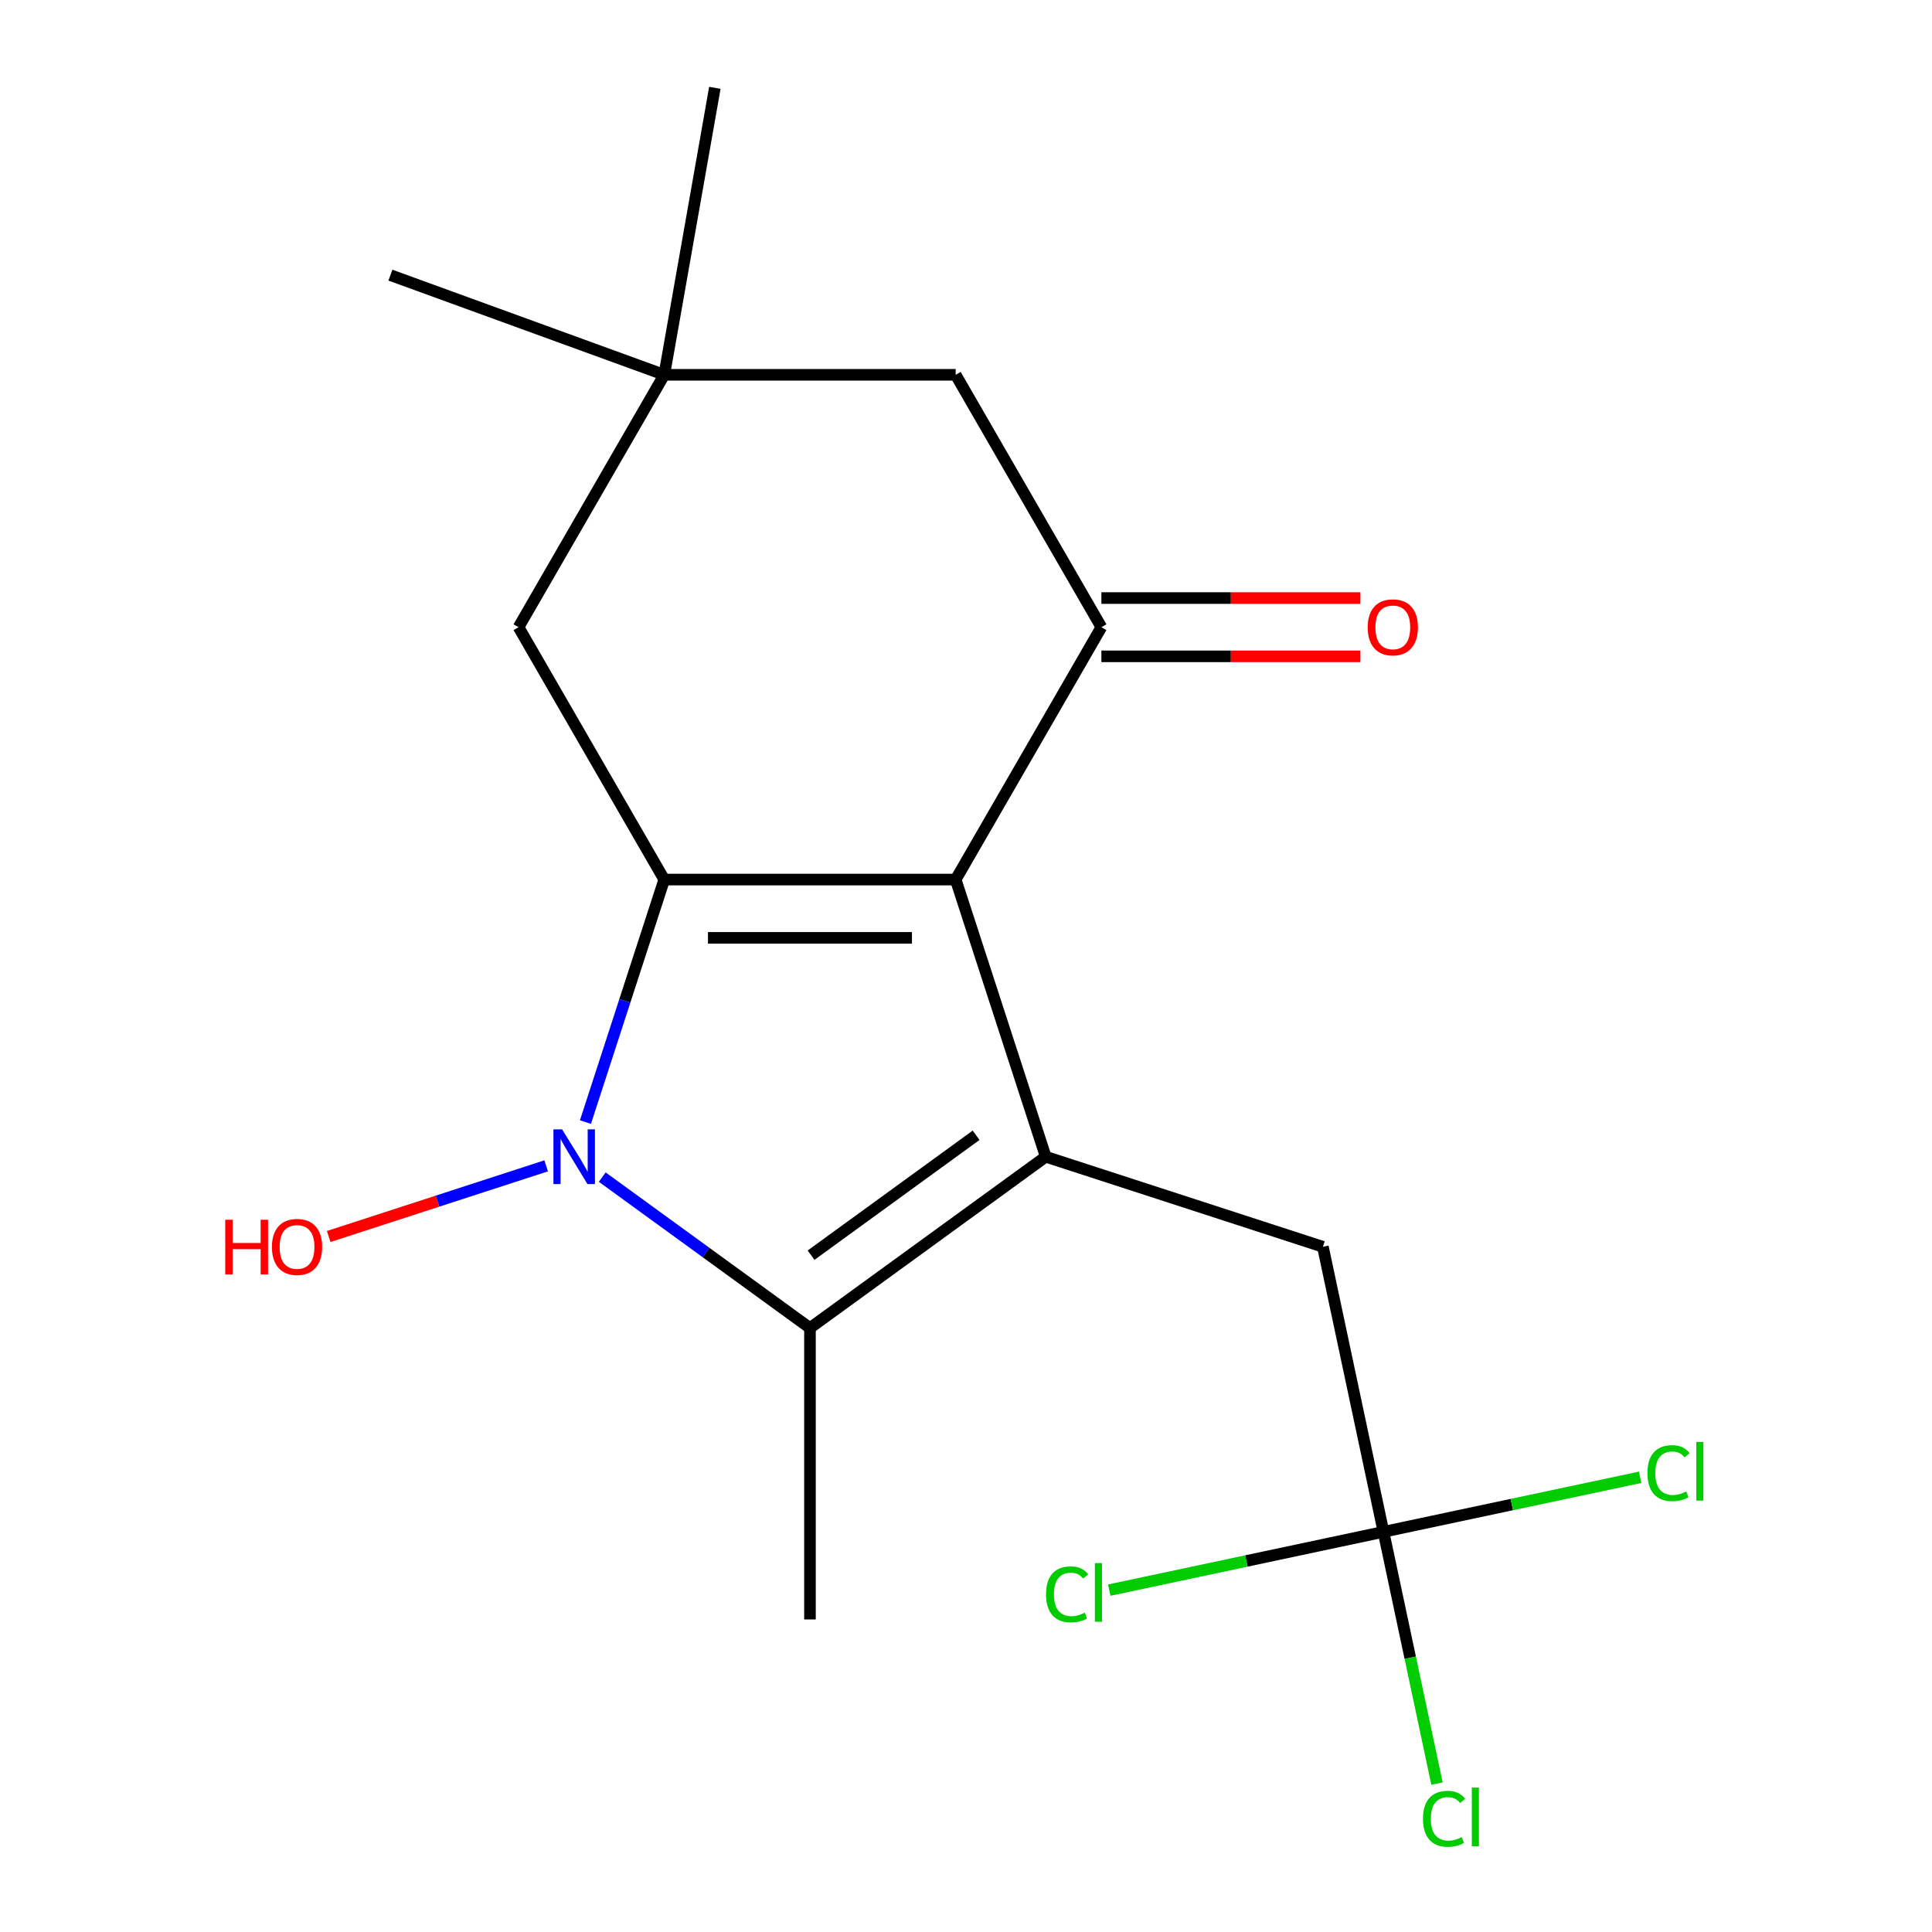 <?xml version='1.0' encoding='iso-8859-1'?>
<svg version='1.1' baseProfile='full'
              xmlns='http://www.w3.org/2000/svg'
                      xmlns:rdkit='http://www.rdkit.org/xml'
                      xmlns:xlink='http://www.w3.org/1999/xlink'
                  xml:space='preserve'
width='1000px' height='1000px' viewBox='0 0 1000 1000'>
<!-- END OF HEADER -->
<rect style='opacity:1.0;fill:#FFFFFF;stroke:none' width='1000' height='1000' x='0' y='0'> </rect>
<path class='bond-0' d='M 494.656,455.265 L 343.816,455.265' style='fill:none;fill-rule:evenodd;stroke:#000000;stroke-width:6px;stroke-linecap:butt;stroke-linejoin:miter;stroke-opacity:1' />
<path class='bond-0' d='M 472.03,485.433 L 366.442,485.433' style='fill:none;fill-rule:evenodd;stroke:#000000;stroke-width:6px;stroke-linecap:butt;stroke-linejoin:miter;stroke-opacity:1' />
<path class='bond-1' d='M 494.656,455.265 L 541.268,598.722' style='fill:none;fill-rule:evenodd;stroke:#000000;stroke-width:6px;stroke-linecap:butt;stroke-linejoin:miter;stroke-opacity:1' />
<path class='bond-4' d='M 494.656,455.265 L 570.076,324.634' style='fill:none;fill-rule:evenodd;stroke:#000000;stroke-width:6px;stroke-linecap:butt;stroke-linejoin:miter;stroke-opacity:1' />
<path class='bond-2' d='M 343.816,455.265 L 323.423,518.028' style='fill:none;fill-rule:evenodd;stroke:#000000;stroke-width:6px;stroke-linecap:butt;stroke-linejoin:miter;stroke-opacity:1' />
<path class='bond-2' d='M 323.423,518.028 L 303.03,580.791' style='fill:none;fill-rule:evenodd;stroke:#0000FF;stroke-width:6px;stroke-linecap:butt;stroke-linejoin:miter;stroke-opacity:1' />
<path class='bond-7' d='M 343.816,455.265 L 268.397,324.634' style='fill:none;fill-rule:evenodd;stroke:#000000;stroke-width:6px;stroke-linecap:butt;stroke-linejoin:miter;stroke-opacity:1' />
<path class='bond-3' d='M 541.268,598.722 L 419.236,687.384' style='fill:none;fill-rule:evenodd;stroke:#000000;stroke-width:6px;stroke-linecap:butt;stroke-linejoin:miter;stroke-opacity:1' />
<path class='bond-3' d='M 505.231,587.615 L 419.809,649.678' style='fill:none;fill-rule:evenodd;stroke:#000000;stroke-width:6px;stroke-linecap:butt;stroke-linejoin:miter;stroke-opacity:1' />
<path class='bond-6' d='M 541.268,598.722 L 684.726,645.334' style='fill:none;fill-rule:evenodd;stroke:#000000;stroke-width:6px;stroke-linecap:butt;stroke-linejoin:miter;stroke-opacity:1' />
<path class='bond-11' d='M 282.693,603.437 L 226.415,621.723' style='fill:none;fill-rule:evenodd;stroke:#0000FF;stroke-width:6px;stroke-linecap:butt;stroke-linejoin:miter;stroke-opacity:1' />
<path class='bond-11' d='M 226.415,621.723 L 170.137,640.009' style='fill:none;fill-rule:evenodd;stroke:#FF0000;stroke-width:6px;stroke-linecap:butt;stroke-linejoin:miter;stroke-opacity:1' />
<path class='bond-18' d='M 311.715,609.265 L 365.476,648.324' style='fill:none;fill-rule:evenodd;stroke:#0000FF;stroke-width:6px;stroke-linecap:butt;stroke-linejoin:miter;stroke-opacity:1' />
<path class='bond-18' d='M 365.476,648.324 L 419.236,687.384' style='fill:none;fill-rule:evenodd;stroke:#000000;stroke-width:6px;stroke-linecap:butt;stroke-linejoin:miter;stroke-opacity:1' />
<path class='bond-15' d='M 419.236,687.384 L 419.236,838.223' style='fill:none;fill-rule:evenodd;stroke:#000000;stroke-width:6px;stroke-linecap:butt;stroke-linejoin:miter;stroke-opacity:1' />
<path class='bond-9' d='M 570.076,324.634 L 494.656,194.003' style='fill:none;fill-rule:evenodd;stroke:#000000;stroke-width:6px;stroke-linecap:butt;stroke-linejoin:miter;stroke-opacity:1' />
<path class='bond-10' d='M 570.076,339.718 L 637.111,339.718' style='fill:none;fill-rule:evenodd;stroke:#000000;stroke-width:6px;stroke-linecap:butt;stroke-linejoin:miter;stroke-opacity:1' />
<path class='bond-10' d='M 637.111,339.718 L 704.145,339.718' style='fill:none;fill-rule:evenodd;stroke:#FF0000;stroke-width:6px;stroke-linecap:butt;stroke-linejoin:miter;stroke-opacity:1' />
<path class='bond-10' d='M 570.076,309.55 L 637.111,309.55' style='fill:none;fill-rule:evenodd;stroke:#000000;stroke-width:6px;stroke-linecap:butt;stroke-linejoin:miter;stroke-opacity:1' />
<path class='bond-10' d='M 637.111,309.55 L 704.145,309.55' style='fill:none;fill-rule:evenodd;stroke:#FF0000;stroke-width:6px;stroke-linecap:butt;stroke-linejoin:miter;stroke-opacity:1' />
<path class='bond-5' d='M 716.087,792.878 L 684.726,645.334' style='fill:none;fill-rule:evenodd;stroke:#000000;stroke-width:6px;stroke-linecap:butt;stroke-linejoin:miter;stroke-opacity:1' />
<path class='bond-12' d='M 716.087,792.878 L 729.936,858.034' style='fill:none;fill-rule:evenodd;stroke:#000000;stroke-width:6px;stroke-linecap:butt;stroke-linejoin:miter;stroke-opacity:1' />
<path class='bond-12' d='M 729.936,858.034 L 743.786,923.191' style='fill:none;fill-rule:evenodd;stroke:#00CC00;stroke-width:6px;stroke-linecap:butt;stroke-linejoin:miter;stroke-opacity:1' />
<path class='bond-13' d='M 716.087,792.878 L 782.513,778.759' style='fill:none;fill-rule:evenodd;stroke:#000000;stroke-width:6px;stroke-linecap:butt;stroke-linejoin:miter;stroke-opacity:1' />
<path class='bond-13' d='M 782.513,778.759 L 848.94,764.639' style='fill:none;fill-rule:evenodd;stroke:#00CC00;stroke-width:6px;stroke-linecap:butt;stroke-linejoin:miter;stroke-opacity:1' />
<path class='bond-14' d='M 716.087,792.878 L 645.121,807.962' style='fill:none;fill-rule:evenodd;stroke:#000000;stroke-width:6px;stroke-linecap:butt;stroke-linejoin:miter;stroke-opacity:1' />
<path class='bond-14' d='M 645.121,807.962 L 574.154,823.047' style='fill:none;fill-rule:evenodd;stroke:#00CC00;stroke-width:6px;stroke-linecap:butt;stroke-linejoin:miter;stroke-opacity:1' />
<path class='bond-19' d='M 268.397,324.634 L 343.816,194.003' style='fill:none;fill-rule:evenodd;stroke:#000000;stroke-width:6px;stroke-linecap:butt;stroke-linejoin:miter;stroke-opacity:1' />
<path class='bond-8' d='M 343.816,194.003 L 494.656,194.003' style='fill:none;fill-rule:evenodd;stroke:#000000;stroke-width:6px;stroke-linecap:butt;stroke-linejoin:miter;stroke-opacity:1' />
<path class='bond-16' d='M 343.816,194.003 L 202.073,142.413' style='fill:none;fill-rule:evenodd;stroke:#000000;stroke-width:6px;stroke-linecap:butt;stroke-linejoin:miter;stroke-opacity:1' />
<path class='bond-17' d='M 343.816,194.003 L 370.009,45.455' style='fill:none;fill-rule:evenodd;stroke:#000000;stroke-width:6px;stroke-linecap:butt;stroke-linejoin:miter;stroke-opacity:1' />
<path  class='atom-3' d='M 290.944 584.562
L 300.224 599.562
Q 301.144 601.042, 302.624 603.722
Q 304.104 606.402, 304.184 606.562
L 304.184 584.562
L 307.944 584.562
L 307.944 612.882
L 304.064 612.882
L 294.104 596.482
Q 292.944 594.562, 291.704 592.362
Q 290.504 590.162, 290.144 589.482
L 290.144 612.882
L 286.464 612.882
L 286.464 584.562
L 290.944 584.562
' fill='#0000FF'/>
<path  class='atom-11' d='M 707.916 324.714
Q 707.916 317.914, 711.276 314.114
Q 714.636 310.314, 720.916 310.314
Q 727.196 310.314, 730.556 314.114
Q 733.916 317.914, 733.916 324.714
Q 733.916 331.594, 730.516 335.514
Q 727.116 339.394, 720.916 339.394
Q 714.676 339.394, 711.276 335.514
Q 707.916 331.634, 707.916 324.714
M 720.916 336.194
Q 725.236 336.194, 727.556 333.314
Q 729.916 330.394, 729.916 324.714
Q 729.916 319.154, 727.556 316.354
Q 725.236 313.514, 720.916 313.514
Q 716.596 313.514, 714.236 316.314
Q 711.916 319.114, 711.916 324.714
Q 711.916 330.434, 714.236 333.314
Q 716.596 336.194, 720.916 336.194
' fill='#FF0000'/>
<path  class='atom-12' d='M 116.587 631.334
L 120.427 631.334
L 120.427 643.374
L 134.907 643.374
L 134.907 631.334
L 138.747 631.334
L 138.747 659.654
L 134.907 659.654
L 134.907 646.574
L 120.427 646.574
L 120.427 659.654
L 116.587 659.654
L 116.587 631.334
' fill='#FF0000'/>
<path  class='atom-12' d='M 140.747 645.414
Q 140.747 638.614, 144.107 634.814
Q 147.467 631.014, 153.747 631.014
Q 160.027 631.014, 163.387 634.814
Q 166.747 638.614, 166.747 645.414
Q 166.747 652.294, 163.347 656.214
Q 159.947 660.094, 153.747 660.094
Q 147.507 660.094, 144.107 656.214
Q 140.747 652.334, 140.747 645.414
M 153.747 656.894
Q 158.067 656.894, 160.387 654.014
Q 162.747 651.094, 162.747 645.414
Q 162.747 639.854, 160.387 637.054
Q 158.067 634.214, 153.747 634.214
Q 149.427 634.214, 147.067 637.014
Q 144.747 639.814, 144.747 645.414
Q 144.747 651.134, 147.067 654.014
Q 149.427 656.894, 153.747 656.894
' fill='#FF0000'/>
<path  class='atom-13' d='M 736.528 941.402
Q 736.528 934.362, 739.808 930.682
Q 743.128 926.962, 749.408 926.962
Q 755.248 926.962, 758.368 931.082
L 755.728 933.242
Q 753.448 930.242, 749.408 930.242
Q 745.128 930.242, 742.848 933.122
Q 740.608 935.962, 740.608 941.402
Q 740.608 947.002, 742.928 949.882
Q 745.288 952.762, 749.848 952.762
Q 752.968 952.762, 756.608 950.882
L 757.728 953.882
Q 756.248 954.842, 754.008 955.402
Q 751.768 955.962, 749.288 955.962
Q 743.128 955.962, 739.808 952.202
Q 736.528 948.442, 736.528 941.402
' fill='#00CC00'/>
<path  class='atom-13' d='M 761.808 925.242
L 765.488 925.242
L 765.488 955.602
L 761.808 955.602
L 761.808 925.242
' fill='#00CC00'/>
<path  class='atom-14' d='M 852.711 762.497
Q 852.711 755.457, 855.991 751.777
Q 859.311 748.057, 865.591 748.057
Q 871.431 748.057, 874.551 752.177
L 871.911 754.337
Q 869.631 751.337, 865.591 751.337
Q 861.311 751.337, 859.031 754.217
Q 856.791 757.057, 856.791 762.497
Q 856.791 768.097, 859.111 770.977
Q 861.471 773.857, 866.031 773.857
Q 869.151 773.857, 872.791 771.977
L 873.911 774.977
Q 872.431 775.937, 870.191 776.497
Q 867.951 777.057, 865.471 777.057
Q 859.311 777.057, 855.991 773.297
Q 852.711 769.537, 852.711 762.497
' fill='#00CC00'/>
<path  class='atom-14' d='M 877.991 746.337
L 881.671 746.337
L 881.671 776.697
L 877.991 776.697
L 877.991 746.337
' fill='#00CC00'/>
<path  class='atom-15' d='M 541.423 825.219
Q 541.423 818.179, 544.703 814.499
Q 548.023 810.779, 554.303 810.779
Q 560.143 810.779, 563.263 814.899
L 560.623 817.059
Q 558.343 814.059, 554.303 814.059
Q 550.023 814.059, 547.743 816.939
Q 545.503 819.779, 545.503 825.219
Q 545.503 830.819, 547.823 833.699
Q 550.183 836.579, 554.743 836.579
Q 557.863 836.579, 561.503 834.699
L 562.623 837.699
Q 561.143 838.659, 558.903 839.219
Q 556.663 839.779, 554.183 839.779
Q 548.023 839.779, 544.703 836.019
Q 541.423 832.259, 541.423 825.219
' fill='#00CC00'/>
<path  class='atom-15' d='M 566.703 809.059
L 570.383 809.059
L 570.383 839.419
L 566.703 839.419
L 566.703 809.059
' fill='#00CC00'/>
</svg>

